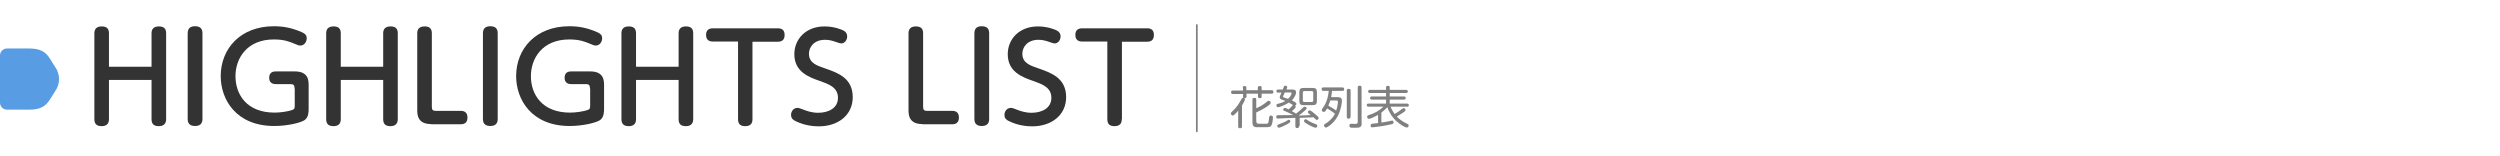<?xml version="1.0" encoding="utf-8"?>
<!-- Generator: Adobe Illustrator 27.2.0, SVG Export Plug-In . SVG Version: 6.00 Build 0)  -->
<svg version="1.1" id="圖層_1" xmlns="http://www.w3.org/2000/svg" xmlns:xlink="http://www.w3.org/1999/xlink" x="0px" y="0px"
	 width="1438.6px" height="90px" viewBox="0 0 1438.6 90" style="enable-background:new 0 0 1438.6 90;" xml:space="preserve">
<style type="text/css">
	.st0{fill:#333333;}
	.st1{fill:#808080;}
	.st2{fill:none;stroke:#808080;stroke-linecap:round;stroke-linejoin:round;stroke-miterlimit:10;}
	.st3{fill:#589DE4;}
</style>
<g>
	<g>
		<g>
			<path class="st0" d="M87.2,38.3V19.1c0-2.4,1.3-3.9,4.2-3.9c2.6,0,4.2,1,4.2,3.9v49.5c0,2.4-1.3,4-4.2,4c-2.6,0-4.2-1-4.2-4V46
				H62.7v22.6c0,2.5-1.3,4-4.2,4c-2.6,0-4.2-1.1-4.2-4V19.1c0-2.4,1.3-3.9,4.2-3.9c2.6,0,4.2,1,4.2,3.9v19.3H87.2z"/>
			<path class="st0" d="M108,19.1c0-3.3,2.2-4,4.2-4c2.7,0,4.3,1.1,4.3,4v49.4c0,2.4-1.2,4-4.2,4c-2,0-4.3-0.6-4.3-4V19.1z"/>
			<path class="st0" d="M169.5,50.9c0-2-0.7-2.5-2.4-2.5h-8.4c-1.9,0-3.8-0.8-3.8-3.6c0-2.6,1.4-3.7,3.8-3.7h11
				c7.9,0,7.9,5.4,7.9,8.1v13.4c0,1.6,0,4.9-2.3,6.5c-2.2,1.5-9.7,3.4-17.5,3.4c-22,0-30.8-15.3-30.8-28.7
				c0-15.7,11.3-28.7,30.6-28.7c5.7,0,10.4,1,15.8,3.3c2.6,1.1,3.1,2.2,3.1,3.6c0,2.2-1.5,4.2-3.6,4.2c-0.9,0-1.3-0.1-3.1-0.9
				c-3.3-1.4-6.4-2.6-12.2-2.6c-15.7,0-22.1,11.1-22.1,21.1c0,10.6,6.5,21,22.5,21c3.1,0,8-0.6,10.6-1.7c0.8-0.3,1-1,1-2.4V50.9z"/>
			<path class="st0" d="M220.5,38.3V19.1c0-2.4,1.3-3.9,4.2-3.9c2.6,0,4.2,1,4.2,3.9v49.5c0,2.4-1.3,4-4.2,4c-2.6,0-4.2-1-4.2-4V46
				h-24.4v22.6c0,2.5-1.3,4-4.2,4c-2.6,0-4.2-1.1-4.2-4V19.1c0-2.4,1.3-3.9,4.2-3.9c2.6,0,4.2,1,4.2,3.9v19.3H220.5z"/>
			<path class="st0" d="M248.1,71.4c-8,0-8-5.6-8-8.3v-44c0-2.3,1.2-3.9,4.2-3.9c2.7,0,4.2,1.1,4.2,3.9v42.3c0,1.9,0.6,2.4,2.4,2.4
				h14.3c1.9,0,3.8,0.8,3.8,3.8c0,2.7-1.4,3.9-3.8,3.9H248.1z"/>
			<path class="st0" d="M277.9,19.1c0-3.3,2.2-4,4.2-4c2.7,0,4.3,1.1,4.3,4v49.4c0,2.4-1.2,4-4.2,4c-2,0-4.3-0.6-4.3-4V19.1z"/>
			<path class="st0" d="M339.5,50.9c0-2-0.7-2.5-2.4-2.5h-8.4c-1.9,0-3.8-0.8-3.8-3.6c0-2.6,1.4-3.7,3.8-3.7h11
				c7.9,0,7.9,5.4,7.9,8.1v13.4c0,1.6,0,4.9-2.3,6.5c-2.2,1.5-9.7,3.4-17.5,3.4c-22,0-30.8-15.3-30.8-28.7
				c0-15.7,11.3-28.7,30.6-28.7c5.7,0,10.4,1,15.8,3.3c2.6,1.1,3.1,2.2,3.1,3.6c0,2.2-1.5,4.2-3.6,4.2c-0.9,0-1.3-0.1-3.1-0.9
				c-3.3-1.4-6.4-2.6-12.2-2.6c-15.7,0-22.1,11.1-22.1,21.1c0,10.6,6.5,21,22.5,21c3.1,0,8-0.6,10.6-1.7c0.8-0.3,1-1,1-2.4V50.9z"/>
			<path class="st0" d="M390.5,38.3V19.1c0-2.4,1.3-3.9,4.2-3.9c2.6,0,4.2,1,4.2,3.9v49.5c0,2.4-1.3,4-4.2,4c-2.6,0-4.2-1-4.2-4V46
				H366v22.6c0,2.5-1.3,4-4.2,4c-2.6,0-4.2-1.1-4.2-4V19.1c0-2.4,1.3-3.9,4.2-3.9c2.6,0,4.2,1,4.2,3.9v19.3H390.5z"/>
			<path class="st0" d="M433,68.6c0,0.9,0,4-4.1,4c-2.6,0-4.2-1-4.2-4V23.9h-14.5c-2,0-3.9-0.8-3.9-3.8c0-2.7,1.5-3.8,3.9-3.8h37.5
				c2,0,3.8,0.8,3.8,3.8c0,2.6-1.3,3.9-3.8,3.9H433V68.6z"/>
			<path class="st0" d="M462.6,63.2c1.6,0.6,4.5,1.7,8.2,1.7c6,0,11.4-2.7,11.4-8.6c0-6.1-5.4-7.9-10.4-9.7
				c-6.4-2.2-14.7-5.3-14.7-15.4c0-8.7,6.6-16,17.4-16c5.5,0,10.2,1.9,11.1,2.5c1.4,0.8,1.9,1.9,1.9,3.3c0,2.2-1.6,4-3.4,4
				c-0.6,0-1.4-0.3-2.9-0.8c-2.2-0.8-4.2-1.3-6.4-1.3c-6.7,0-9.3,4.5-9.3,8c0,5.3,4.4,6.8,9.4,8.5c7.2,2.5,15.8,5.5,15.8,16.5
				c0,10.4-8.5,16.8-19.5,16.8c-2.6,0-7.9-0.3-13.4-3c-1.3-0.6-2.6-1.5-2.6-3.6c0-1.9,1.3-4,3.7-4C459.3,61.9,462,63,462.6,63.2z"/>
			<path class="st0" d="M530.8,71.4c-8,0-8-5.6-8-8.3v-44c0-2.3,1.2-3.9,4.2-3.9c2.7,0,4.2,1.1,4.2,3.9v42.3c0,1.9,0.6,2.4,2.4,2.4
				H548c1.9,0,3.8,0.8,3.8,3.8c0,2.7-1.4,3.9-3.8,3.9H530.8z"/>
			<path class="st0" d="M560.7,19.1c0-3.3,2.2-4,4.2-4c2.7,0,4.3,1.1,4.3,4v49.4c0,2.4-1.2,4-4.2,4c-2,0-4.3-0.6-4.3-4V19.1z"/>
			<path class="st0" d="M585.4,63.2c1.6,0.6,4.5,1.7,8.2,1.7c6,0,11.4-2.7,11.4-8.6c0-6.1-5.4-7.9-10.4-9.7
				c-6.4-2.2-14.7-5.3-14.7-15.4c0-8.7,6.6-16,17.4-16c5.5,0,10.2,1.9,11.1,2.5c1.4,0.8,1.9,1.9,1.9,3.3c0,2.2-1.6,4-3.4,4
				c-0.6,0-1.4-0.3-2.9-0.8c-2.2-0.8-4.2-1.3-6.4-1.3c-6.7,0-9.3,4.5-9.3,8c0,5.3,4.4,6.8,9.4,8.5c7.2,2.5,15.8,5.5,15.8,16.5
				c0,10.4-8.5,16.8-19.5,16.8c-2.6,0-7.9-0.3-13.4-3c-1.3-0.6-2.6-1.5-2.6-3.6c0-1.9,1.3-4,3.7-4C582.2,61.9,584.9,63,585.4,63.2z"
				/>
			<path class="st0" d="M645.5,68.6c0,0.9,0,4-4.1,4c-2.6,0-4.2-1-4.2-4V23.9h-14.5c-2,0-3.9-0.8-3.9-3.8c0-2.7,1.5-3.8,3.9-3.8
				h37.5c2,0,3.8,0.8,3.8,3.8c0,2.6-1.3,3.9-3.8,3.9h-14.6V68.6z"/>
		</g>
	</g>
	<g>
		<g>
			<path class="st1" d="M715.1,50.4c0-0.3,0.1-0.9,1-0.9c0.7,0,1.1,0.2,1.1,0.9v1.5h6.6v-1.5c0-0.3,0-0.9,1.1-0.9
				c0.8,0,1.1,0.3,1.1,0.9v1.5h5.7c0.3,0,1.1,0,1.1,1c0,1-0.8,1-1.1,1H726v1.6c0,0.3,0,1-1,1c-0.8,0-1.1-0.3-1.1-1v-1.6h-6.6v1.6
				c0,0.7-0.3,1-1.2,1c0.1,0.1,0.3,0.3,0.3,0.7c0,0.6-1.2,2.7-1.7,3.5v12c0,0.4,0,1.1-1.1,1.1c-0.9,0-1.1-0.4-1.1-1.1v-9
				c-0.5,0.6-1.3,1.5-2.2,2.3c-0.4,0.4-0.7,0.5-0.9,0.5c-0.6,0-1.1-0.7-1.1-1.2c0-0.5,0.3-0.7,0.6-1c3-2.7,4.2-5,5.5-7.3
				c0.2-0.4,0.5-0.8,1.1-0.7c-0.1-0.2-0.2-0.4-0.2-0.6v-1.6h-5.8c-0.3,0-1.1,0-1.1-1c0-0.9,0.6-1,1.1-1h5.8V50.4z M723,70
				c0,1.2,0.7,1.2,1.9,1.2c0.5,0,3.9,0,4.1,0c0.9-0.1,1-0.6,1.3-3.6c0.1-0.7,0.4-1.1,1-1.1c0.5,0,1.2,0.1,1.2,1.1
				c0,1.1-0.3,3.6-0.9,4.6c-0.6,1-1.6,1-3.8,1c-0.8,0-4.3,0-4.8,0c-2.1-0.1-2.3-1.6-2.3-2.8v-13c0-0.3,0-1.1,1.1-1.1
				s1.1,0.6,1.1,1.1v4.9c2.7-1.3,3.1-1.5,4.5-2.5c0.6-0.4,1-0.8,1.8-1.4c0.3-0.3,0.5-0.4,0.9-0.4c0.6,0,1.1,0.5,1.1,1.1
				c0,0.5-0.1,0.8-1.8,2c-2.1,1.5-5.5,3.2-6.5,3.6V70z"/>
			<path class="st1" d="M747.5,72.5c0,0.4,0,1.2-1,1.2c-1,0-1.1-0.6-1.1-1.1v-4.8c-3.1,0.1-3.6,0.1-7.7,0.3c-0.6,0-2.2,0.1-2.3,0.1
				c-0.4,0-1,0-1-1c0-0.9,0.7-0.9,1.1-0.9c4,0,4.4,0,8.6-0.1c-1-0.6-2.7-1.4-4.1-2c-1.5-0.6-1.6-0.6-1.6-1.1c0-0.5,0.4-1,1-1
				c0.4,0,1.7,0.6,2.2,0.8c0.4-0.4,1.1-1,1.6-1.6c0.6-0.7,0.7-0.8,0.9-0.8c-0.1-0.1-0.7-0.5-0.8-0.5c-0.5-0.3-1-0.6-1.7-1
				c-2.7,1.9-5.7,2.7-6.2,2.7c-0.6,0-0.9-0.6-0.9-1.1c0-0.6,0.4-0.8,0.9-0.9c1.5-0.3,3-0.9,4.3-1.6c-0.4-0.2-2.1-0.8-2.4-0.9
				c-0.4-0.2-0.9-0.5-0.9-1.2c0-0.4,0.1-0.7,1-2.7h-1.9c-0.3,0-1,0-1-0.9c0-0.8,0.6-0.9,1-0.9h2.7c0.1-0.4,0.4-1.2,0.6-1.7
				c0.1-0.2,0.2-0.5,0.8-0.5c0.4,0,1.1,0.2,1.1,0.8c0,0.3-0.1,0.6-0.4,1.4h3.3c0.8,0,2.2,0,2.2,1.7c0,1.1-0.9,3-2.4,4.6
				c0.5,0.2,1.3,0.6,2,1.1c0.5,0.3,0.6,0.5,0.6,0.8c0,0.2-0.1,0.9-0.8,1.1c0.1,0.1,0.4,0.3,0.4,0.7c0,0.3-0.2,0.5-0.6,1
				c-0.3,0.3-1.4,1.3-1.6,1.5c1.5,0.8,2.1,1.1,2.4,1.4c1.4-1,3.1-2.6,3.7-3.2c0.8-0.7,0.9-0.8,1.3-0.8c0.6,0,1.1,0.4,1.1,0.9
				c0,0.4-0.1,0.5-1.2,1.5c-1.8,1.5-1.9,1.6-3.4,2.7c2.3-0.1,2.7-0.1,5.5-0.2c0.6,0,0.7,0,1.4-0.1c-0.2-0.2-1.1-0.8-1.2-1
				c-0.2-0.2-0.4-0.4-0.4-0.7c0-0.5,0.5-1,1-1c0.3,0,0.5,0.1,1.5,0.8c1.3,1,2.7,2.2,3.3,2.8c0.4,0.4,0.4,0.7,0.4,0.8
				c0,0.5-0.4,1.1-1,1.1c-0.4,0-0.5-0.2-0.9-0.5c-0.3-0.3-0.8-0.8-1-1c-3.2,0.1-3.7,0.2-8,0.3V72.5z M742.5,69.8
				c0,0.4-0.1,0.7-1.5,1.5c-1.2,0.7-4.3,2.2-5,2.2c-0.7,0-1-0.6-1-1.1c0-0.6,0.2-0.6,1.5-1.1c1.1-0.4,2.9-1.1,3.8-1.7
				c1-0.6,1.1-0.7,1.3-0.7C742.1,68.8,742.5,69.3,742.5,69.8z M739.3,53.2c-0.3,0.7-0.5,1.3-0.9,2c-0.1,0.2-0.1,0.3-0.1,0.4
				c0,0.3,0.3,0.4,0.5,0.5c1.2,0.4,1.4,0.4,2.4,0.8c1.5-1.4,2-2.7,2-3.2c0-0.5-0.5-0.5-0.7-0.5H739.3z M757.8,58.1
				c0,1.8-0.7,2.4-2.4,2.4h-5.3c-1.7,0-2.4-0.5-2.4-2.4V53c0-1.8,0.7-2.4,2.4-2.4h5.3c1.7,0,2.4,0.6,2.4,2.4V58.1z M755.7,53.3
				c0-0.5-0.2-0.9-0.9-0.9h-4.2c-0.7,0-0.9,0.4-0.9,0.9v4.5c0,0.6,0.2,0.9,0.9,0.9h4.2c0.6,0,0.9-0.3,0.9-0.9V53.3z M752.8,69.4
				c1.4,0.9,3.7,1.9,4.2,2c0.8,0.3,1,0.3,1,1c0,0.7-0.5,1.1-1,1.1c-0.7,0-3.7-1.4-5-2.3c-1.5-0.9-1.6-1.1-1.6-1.6c0-0.5,0.4-1,0.9-1
				C751.7,68.7,751.8,68.7,752.8,69.4z"/>
			<path class="st1" d="M761.6,52.3c-0.3,0-1.1-0.1-1.1-1c0-0.8,0.5-1,1.1-1h10.8c0.3,0,1.1,0,1.1,1c0,0.9-0.6,1-1.1,1h-5.9
				c-0.2,2.1-0.5,3.4-0.5,3.6h3.6c1,0,2.6,0,2.6,2.1c0,0.8-0.4,5-2.4,8.8c-2.4,4.4-6.1,6.6-6.8,6.6c-0.6,0-1.1-0.6-1.1-1.2
				s0.4-0.8,0.9-1.1c2.9-1.7,4.5-4,5.4-5.6c-1.4-1.2-3-2.2-4.5-3.1c-0.5,0.9-1,1.5-1.2,1.7c-0.1,0.1-0.3,0.3-0.8,0.3
				c-0.6,0-1.1-0.5-1.1-1.1c0-0.3,0.2-0.6,0.4-0.9c1.9-2.5,3.2-5.7,3.6-10.1H761.6z M765.5,57.8c-0.3,0.8-0.5,1.6-1.1,3
				c0.6,0.4,3,1.7,4.5,2.8c0.9-2.6,1-4.8,1-4.9c0-0.9-0.4-0.9-1.2-0.9H765.5z M777.1,67.2c0,0.3,0,1.1-1,1.1c-1.1,0-1.1-0.8-1.1-1.1
				v-15c0-0.3,0-1.1,1.1-1.1c1.1,0,1.1,0.8,1.1,1.1V67.2z M783.6,70.7c0,2.8-1.4,2.8-3.8,2.8h-2.1c-0.2,0-1.2-0.1-1.2-1.2
				c0-1.1,0.9-1.1,1.2-1.1c0.4,0,2,0.1,2.3,0.1c0.6,0,1.3-0.1,1.3-1.2V50.4c0-0.3,0-1.1,1.1-1.1c0.9,0,1.1,0.4,1.1,1.1V70.7z"/>
			<path class="st1" d="M800.2,61.4c0.6,1.6,1.4,2.9,2.3,4.2c1.7-1,2.3-1.3,4-2.7c0.8-0.6,0.9-0.7,1.2-0.7c0.5,0,1.1,0.5,1.1,1.1
				c0,0.4-0.2,0.7-1.4,1.5c-1.5,1-3.4,2.2-3.6,2.3c1.6,1.7,3.6,3,5.7,4c0.7,0.3,1.1,0.5,1.1,1.1s-0.4,1.2-1.1,1.2
				c-0.8,0-3.7-1.6-6.1-3.8c-1.6-1.5-3.5-3.7-5.1-7.9c-1,1.1-2,2.1-3.4,3.1v5.7c0.3,0,2.3-0.3,4.2-0.7c0.2-0.1,1.8-0.4,2-0.4
				c0.5,0,0.8,0.4,0.8,1c0,0.8-0.2,0.9-2.1,1.3c-2.9,0.7-9.3,1.6-10.1,1.6c-0.5,0-1-0.3-1-1.1c0-0.8,0.6-0.9,1-1
				c0.4-0.1,2.7-0.3,3.3-0.4v-4.7c-1.9,1.1-4.5,2.3-5.3,2.3c-0.6,0-1-0.7-1-1.2c0-0.6,0.5-0.8,0.8-0.9c3.8-1.2,6.2-2.7,8.6-4.9h-8.6
				c-0.4,0-1-0.1-1-0.9c0-0.9,0.7-0.9,1-0.9h10.1v-2.3h-8.2c-0.8,0-1-0.4-1-0.9c0-0.6,0.4-0.9,1-0.9h8.2v-2h-9.3c-0.5,0-1-0.1-1-0.9
				c0-0.9,0.7-0.9,1-0.9h9.3v-1.4c0-0.8,0.4-0.9,1.1-0.9c0.9,0,1,0.5,1,0.9v1.4h9.4c0.3,0,1,0,1,0.9s-0.7,0.9-1,0.9h-9.4v2h8.2
				c0.7,0,1,0.3,1,0.9c0,0.6-0.4,0.9-1,0.9h-8.2v2.3h10c0.4,0,1,0.1,1,0.9c0,0.9-0.6,0.9-1,0.9H800.2z"/>
		</g>
	</g>
	<line class="st2" x1="688.7" y1="75.6" x2="688.7" y2="14.4"/>
	<path class="st3" d="M0,59.1c0,2.2,1.8,4,4,4h12.8c10.2,0,11.1-5,15-10.7c2.9-4.1,2.9-9.6,0-13.8c-3.9-5.7-4.8-10.7-15-10.7H4
		c-2.2,0-4,1.8-4,4V59.1z"/>
</g>
</svg>
